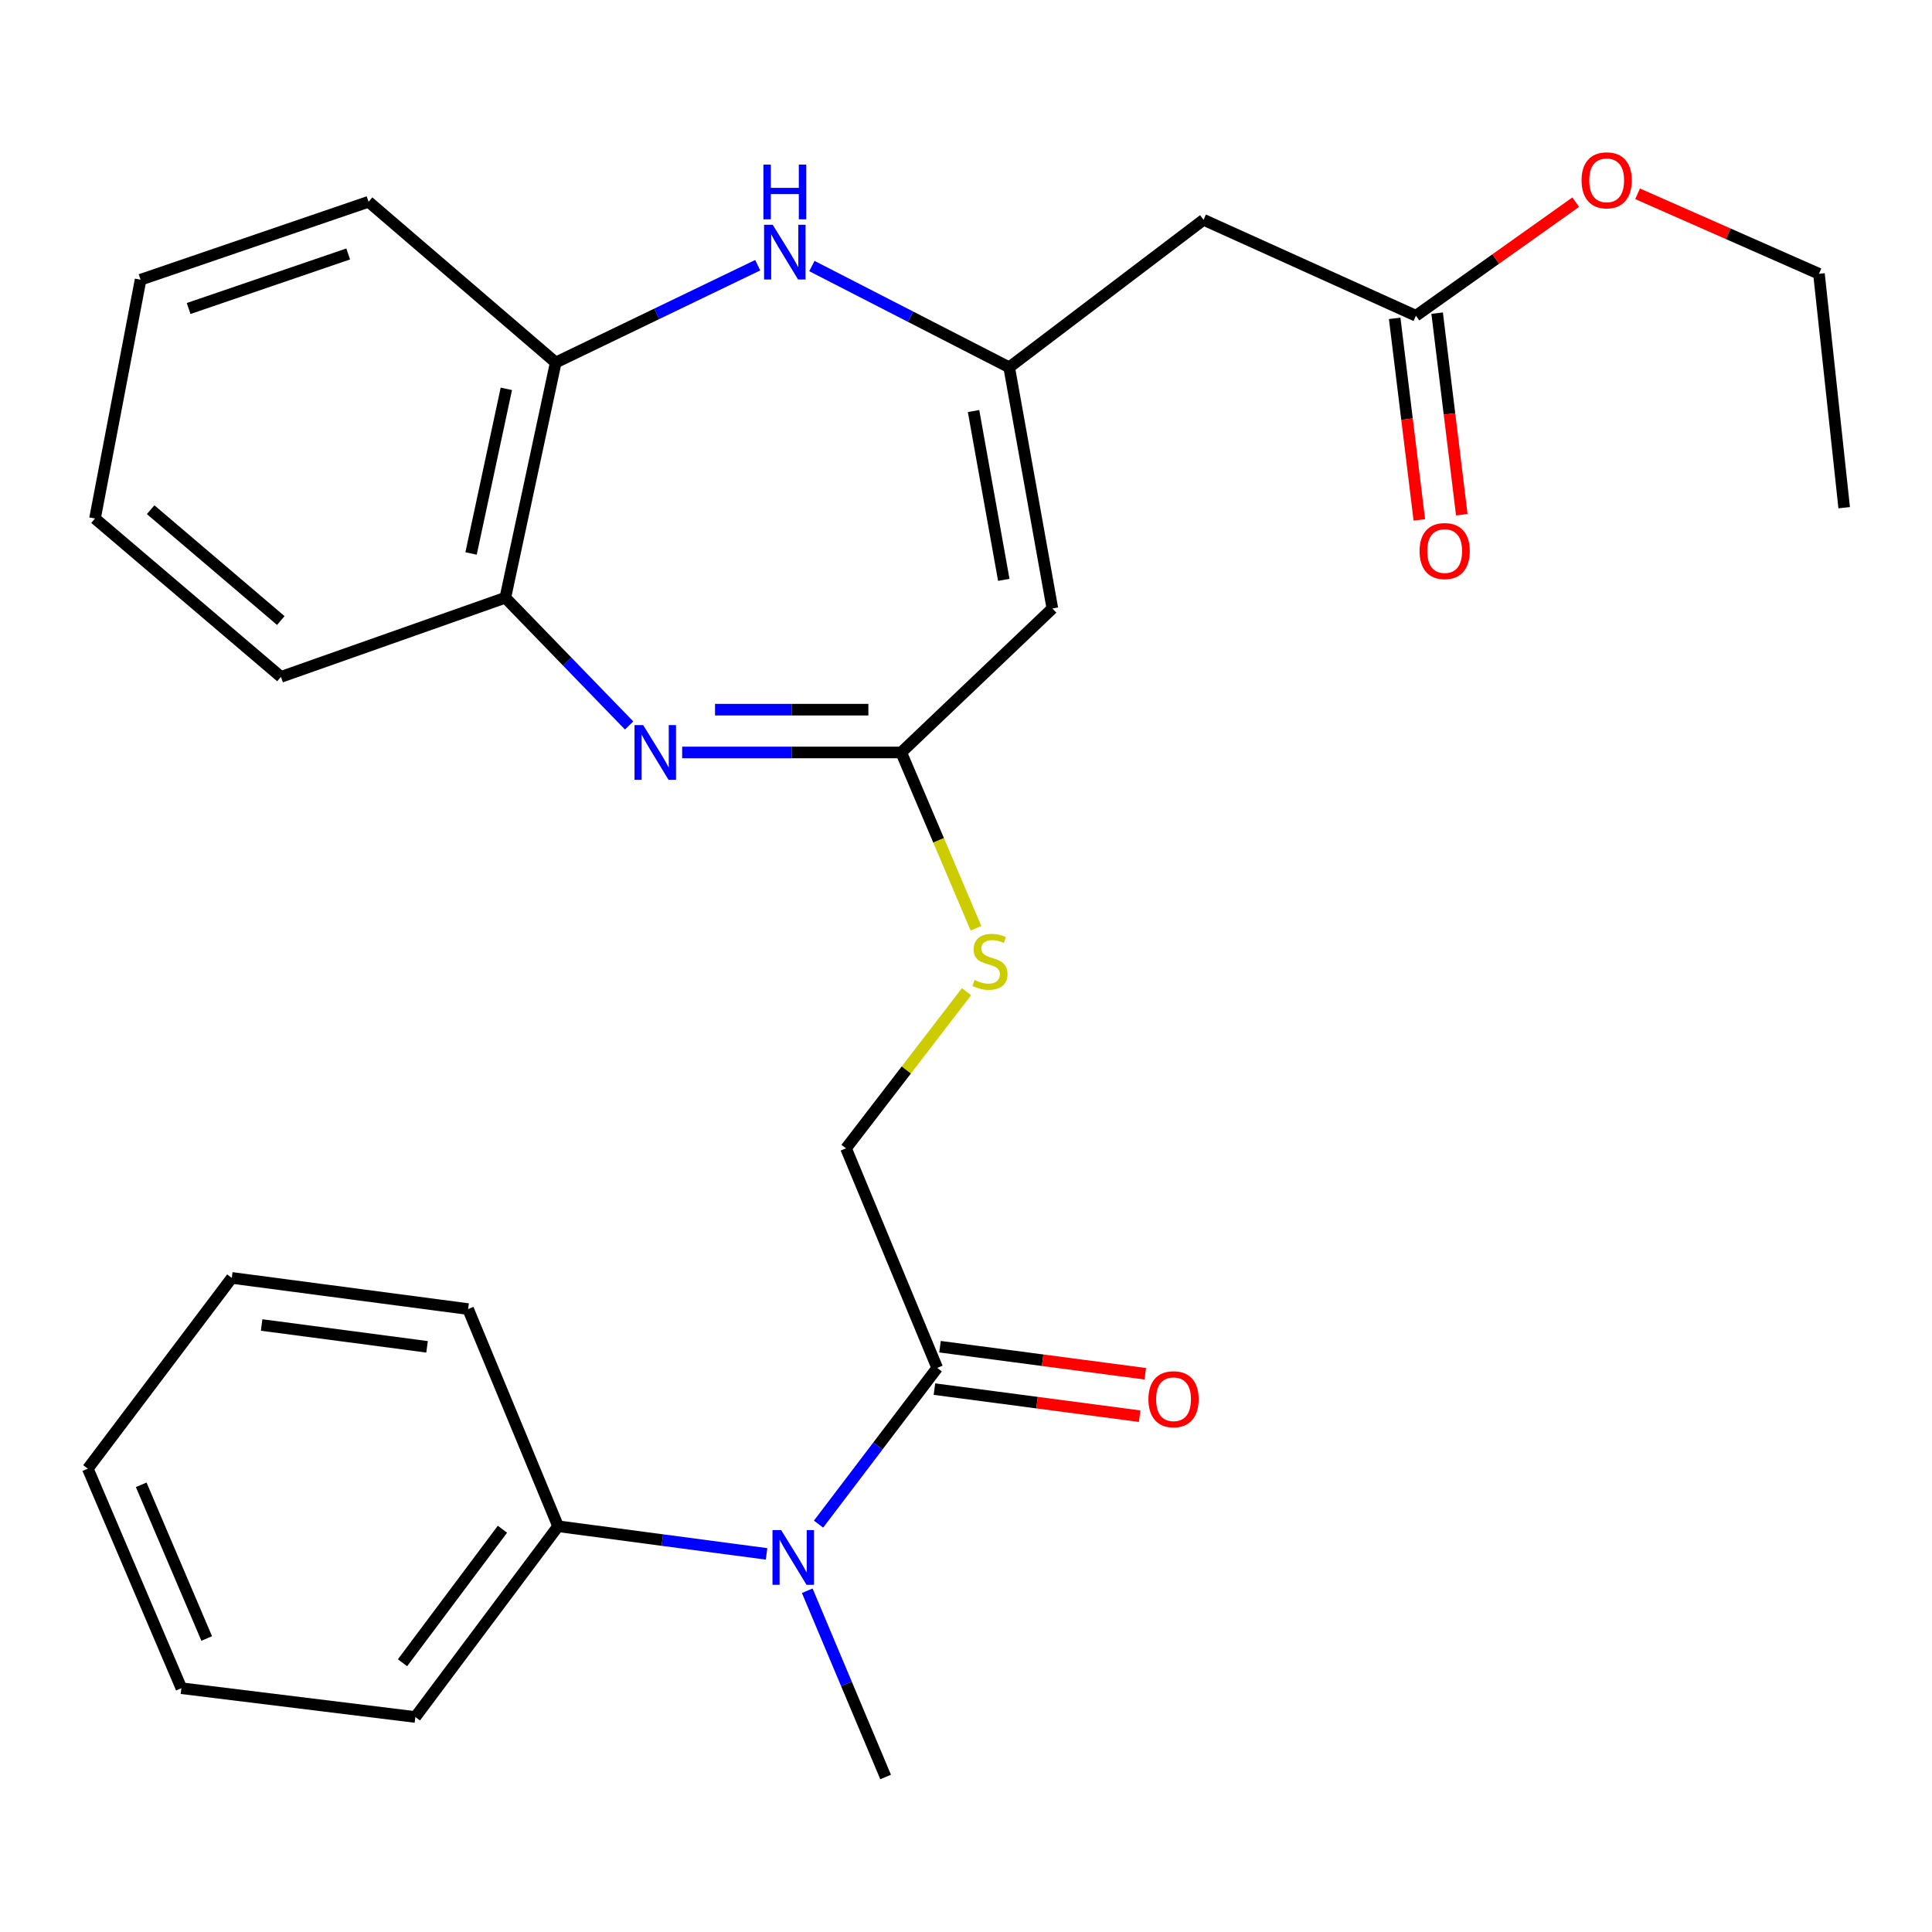 <?xml version='1.0' encoding='iso-8859-1'?>
<svg version='1.1' baseProfile='full'
              xmlns='http://www.w3.org/2000/svg'
                      xmlns:rdkit='http://www.rdkit.org/xml'
                      xmlns:xlink='http://www.w3.org/1999/xlink'
                  xml:space='preserve'
width='1000px' height='1000px' viewBox='0 0 1000 1000'>
<!-- END OF HEADER -->
<rect style='opacity:1.0;fill:#FFFFFF;stroke:none' width='1000' height='1000' x='0' y='0'> </rect>
<path class='bond-2' d='M 353.087,389.468 L 409.782,389.468' style='fill:none;fill-rule:evenodd;stroke:#0000FF;stroke-width:6px;stroke-linecap:butt;stroke-linejoin:miter;stroke-opacity:1' />
<path class='bond-2' d='M 409.782,389.468 L 466.477,389.468' style='fill:none;fill-rule:evenodd;stroke:#000000;stroke-width:6px;stroke-linecap:butt;stroke-linejoin:miter;stroke-opacity:1' />
<path class='bond-2' d='M 370.095,367.325 L 409.782,367.325' style='fill:none;fill-rule:evenodd;stroke:#0000FF;stroke-width:6px;stroke-linecap:butt;stroke-linejoin:miter;stroke-opacity:1' />
<path class='bond-2' d='M 409.782,367.325 L 449.469,367.325' style='fill:none;fill-rule:evenodd;stroke:#000000;stroke-width:6px;stroke-linecap:butt;stroke-linejoin:miter;stroke-opacity:1' />
<path class='bond-6' d='M 325.636,375.507 L 293.6,342.445' style='fill:none;fill-rule:evenodd;stroke:#0000FF;stroke-width:6px;stroke-linecap:butt;stroke-linejoin:miter;stroke-opacity:1' />
<path class='bond-6' d='M 293.6,342.445 L 261.563,309.382' style='fill:none;fill-rule:evenodd;stroke:#000000;stroke-width:6px;stroke-linecap:butt;stroke-linejoin:miter;stroke-opacity:1' />
<path class='bond-0' d='M 522.353,190.127 L 544.705,314.955' style='fill:none;fill-rule:evenodd;stroke:#000000;stroke-width:6px;stroke-linecap:butt;stroke-linejoin:miter;stroke-opacity:1' />
<path class='bond-0' d='M 503.909,212.754 L 519.556,300.134' style='fill:none;fill-rule:evenodd;stroke:#000000;stroke-width:6px;stroke-linecap:butt;stroke-linejoin:miter;stroke-opacity:1' />
<path class='bond-5' d='M 522.353,190.127 L 622.958,113.769' style='fill:none;fill-rule:evenodd;stroke:#000000;stroke-width:6px;stroke-linecap:butt;stroke-linejoin:miter;stroke-opacity:1' />
<path class='bond-28' d='M 522.353,190.127 L 471.289,163.914' style='fill:none;fill-rule:evenodd;stroke:#000000;stroke-width:6px;stroke-linecap:butt;stroke-linejoin:miter;stroke-opacity:1' />
<path class='bond-28' d='M 471.289,163.914 L 420.226,137.7' style='fill:none;fill-rule:evenodd;stroke:#0000FF;stroke-width:6px;stroke-linecap:butt;stroke-linejoin:miter;stroke-opacity:1' />
<path class='bond-1' d='M 544.705,314.955 L 466.477,389.468' style='fill:none;fill-rule:evenodd;stroke:#000000;stroke-width:6px;stroke-linecap:butt;stroke-linejoin:miter;stroke-opacity:1' />
<path class='bond-10' d='M 466.477,389.468 L 485.819,434.965' style='fill:none;fill-rule:evenodd;stroke:#000000;stroke-width:6px;stroke-linecap:butt;stroke-linejoin:miter;stroke-opacity:1' />
<path class='bond-10' d='M 485.819,434.965 L 505.162,480.461' style='fill:none;fill-rule:evenodd;stroke:#CCCC00;stroke-width:6px;stroke-linecap:butt;stroke-linejoin:miter;stroke-opacity:1' />
<path class='bond-3' d='M 392.191,137.272 L 339.917,162.457' style='fill:none;fill-rule:evenodd;stroke:#0000FF;stroke-width:6px;stroke-linecap:butt;stroke-linejoin:miter;stroke-opacity:1' />
<path class='bond-3' d='M 339.917,162.457 L 287.643,187.642' style='fill:none;fill-rule:evenodd;stroke:#000000;stroke-width:6px;stroke-linecap:butt;stroke-linejoin:miter;stroke-opacity:1' />
<path class='bond-4' d='M 485.102,708.028 L 437.9,594.382' style='fill:none;fill-rule:evenodd;stroke:#000000;stroke-width:6px;stroke-linecap:butt;stroke-linejoin:miter;stroke-opacity:1' />
<path class='bond-7' d='M 485.102,708.028 L 454.388,748.456' style='fill:none;fill-rule:evenodd;stroke:#000000;stroke-width:6px;stroke-linecap:butt;stroke-linejoin:miter;stroke-opacity:1' />
<path class='bond-7' d='M 454.388,748.456 L 423.674,788.884' style='fill:none;fill-rule:evenodd;stroke:#0000FF;stroke-width:6px;stroke-linecap:butt;stroke-linejoin:miter;stroke-opacity:1' />
<path class='bond-12' d='M 483.655,719.004 L 536.772,726.008' style='fill:none;fill-rule:evenodd;stroke:#000000;stroke-width:6px;stroke-linecap:butt;stroke-linejoin:miter;stroke-opacity:1' />
<path class='bond-12' d='M 536.772,726.008 L 589.889,733.012' style='fill:none;fill-rule:evenodd;stroke:#FF0000;stroke-width:6px;stroke-linecap:butt;stroke-linejoin:miter;stroke-opacity:1' />
<path class='bond-12' d='M 486.55,697.051 L 539.667,704.054' style='fill:none;fill-rule:evenodd;stroke:#000000;stroke-width:6px;stroke-linecap:butt;stroke-linejoin:miter;stroke-opacity:1' />
<path class='bond-12' d='M 539.667,704.054 L 592.784,711.058' style='fill:none;fill-rule:evenodd;stroke:#FF0000;stroke-width:6px;stroke-linecap:butt;stroke-linejoin:miter;stroke-opacity:1' />
<path class='bond-9' d='M 622.958,113.769 L 732.876,163.432' style='fill:none;fill-rule:evenodd;stroke:#000000;stroke-width:6px;stroke-linecap:butt;stroke-linejoin:miter;stroke-opacity:1' />
<path class='bond-8' d='M 261.563,309.382 L 287.643,187.642' style='fill:none;fill-rule:evenodd;stroke:#000000;stroke-width:6px;stroke-linecap:butt;stroke-linejoin:miter;stroke-opacity:1' />
<path class='bond-8' d='M 243.823,286.483 L 262.079,201.265' style='fill:none;fill-rule:evenodd;stroke:#000000;stroke-width:6px;stroke-linecap:butt;stroke-linejoin:miter;stroke-opacity:1' />
<path class='bond-17' d='M 261.563,309.382 L 145.42,350.348' style='fill:none;fill-rule:evenodd;stroke:#000000;stroke-width:6px;stroke-linecap:butt;stroke-linejoin:miter;stroke-opacity:1' />
<path class='bond-13' d='M 396.768,804.292 L 342.821,797.138' style='fill:none;fill-rule:evenodd;stroke:#0000FF;stroke-width:6px;stroke-linecap:butt;stroke-linejoin:miter;stroke-opacity:1' />
<path class='bond-13' d='M 342.821,797.138 L 288.874,789.983' style='fill:none;fill-rule:evenodd;stroke:#000000;stroke-width:6px;stroke-linecap:butt;stroke-linejoin:miter;stroke-opacity:1' />
<path class='bond-16' d='M 417.832,823.366 L 438.113,871.568' style='fill:none;fill-rule:evenodd;stroke:#0000FF;stroke-width:6px;stroke-linecap:butt;stroke-linejoin:miter;stroke-opacity:1' />
<path class='bond-16' d='M 438.113,871.568 L 458.395,919.769' style='fill:none;fill-rule:evenodd;stroke:#000000;stroke-width:6px;stroke-linecap:butt;stroke-linejoin:miter;stroke-opacity:1' />
<path class='bond-18' d='M 287.643,187.642 L 190.765,104.444' style='fill:none;fill-rule:evenodd;stroke:#000000;stroke-width:6px;stroke-linecap:butt;stroke-linejoin:miter;stroke-opacity:1' />
<path class='bond-14' d='M 721.886,164.776 L 728.266,216.941' style='fill:none;fill-rule:evenodd;stroke:#000000;stroke-width:6px;stroke-linecap:butt;stroke-linejoin:miter;stroke-opacity:1' />
<path class='bond-14' d='M 728.266,216.941 L 734.646,269.106' style='fill:none;fill-rule:evenodd;stroke:#FF0000;stroke-width:6px;stroke-linecap:butt;stroke-linejoin:miter;stroke-opacity:1' />
<path class='bond-14' d='M 743.866,162.088 L 750.246,214.253' style='fill:none;fill-rule:evenodd;stroke:#000000;stroke-width:6px;stroke-linecap:butt;stroke-linejoin:miter;stroke-opacity:1' />
<path class='bond-14' d='M 750.246,214.253 L 756.625,266.418' style='fill:none;fill-rule:evenodd;stroke:#FF0000;stroke-width:6px;stroke-linecap:butt;stroke-linejoin:miter;stroke-opacity:1' />
<path class='bond-15' d='M 732.876,163.432 L 774.23,134.037' style='fill:none;fill-rule:evenodd;stroke:#000000;stroke-width:6px;stroke-linecap:butt;stroke-linejoin:miter;stroke-opacity:1' />
<path class='bond-15' d='M 774.23,134.037 L 815.583,104.642' style='fill:none;fill-rule:evenodd;stroke:#FF0000;stroke-width:6px;stroke-linecap:butt;stroke-linejoin:miter;stroke-opacity:1' />
<path class='bond-11' d='M 500.277,513.292 L 469.089,553.837' style='fill:none;fill-rule:evenodd;stroke:#CCCC00;stroke-width:6px;stroke-linecap:butt;stroke-linejoin:miter;stroke-opacity:1' />
<path class='bond-11' d='M 469.089,553.837 L 437.9,594.382' style='fill:none;fill-rule:evenodd;stroke:#000000;stroke-width:6px;stroke-linecap:butt;stroke-linejoin:miter;stroke-opacity:1' />
<path class='bond-19' d='M 288.874,789.983 L 214.988,888.719' style='fill:none;fill-rule:evenodd;stroke:#000000;stroke-width:6px;stroke-linecap:butt;stroke-linejoin:miter;stroke-opacity:1' />
<path class='bond-19' d='M 260.062,791.527 L 208.342,860.642' style='fill:none;fill-rule:evenodd;stroke:#000000;stroke-width:6px;stroke-linecap:butt;stroke-linejoin:miter;stroke-opacity:1' />
<path class='bond-20' d='M 288.874,789.983 L 242.286,677.58' style='fill:none;fill-rule:evenodd;stroke:#000000;stroke-width:6px;stroke-linecap:butt;stroke-linejoin:miter;stroke-opacity:1' />
<path class='bond-21' d='M 847.614,100.308 L 894.554,121.013' style='fill:none;fill-rule:evenodd;stroke:#FF0000;stroke-width:6px;stroke-linecap:butt;stroke-linejoin:miter;stroke-opacity:1' />
<path class='bond-21' d='M 894.554,121.013 L 941.493,141.719' style='fill:none;fill-rule:evenodd;stroke:#000000;stroke-width:6px;stroke-linecap:butt;stroke-linejoin:miter;stroke-opacity:1' />
<path class='bond-23' d='M 145.42,350.348 L 49.17,268.38' style='fill:none;fill-rule:evenodd;stroke:#000000;stroke-width:6px;stroke-linecap:butt;stroke-linejoin:miter;stroke-opacity:1' />
<path class='bond-23' d='M 145.34,321.194 L 77.964,263.816' style='fill:none;fill-rule:evenodd;stroke:#000000;stroke-width:6px;stroke-linecap:butt;stroke-linejoin:miter;stroke-opacity:1' />
<path class='bond-29' d='M 190.765,104.444 L 72.765,144.782' style='fill:none;fill-rule:evenodd;stroke:#000000;stroke-width:6px;stroke-linecap:butt;stroke-linejoin:miter;stroke-opacity:1' />
<path class='bond-29' d='M 180.228,131.448 L 97.628,159.684' style='fill:none;fill-rule:evenodd;stroke:#000000;stroke-width:6px;stroke-linecap:butt;stroke-linejoin:miter;stroke-opacity:1' />
<path class='bond-25' d='M 214.988,888.719 L 93.887,873.809' style='fill:none;fill-rule:evenodd;stroke:#000000;stroke-width:6px;stroke-linecap:butt;stroke-linejoin:miter;stroke-opacity:1' />
<path class='bond-26' d='M 242.286,677.58 L 119.968,661.44' style='fill:none;fill-rule:evenodd;stroke:#000000;stroke-width:6px;stroke-linecap:butt;stroke-linejoin:miter;stroke-opacity:1' />
<path class='bond-26' d='M 221.042,697.112 L 135.419,685.814' style='fill:none;fill-rule:evenodd;stroke:#000000;stroke-width:6px;stroke-linecap:butt;stroke-linejoin:miter;stroke-opacity:1' />
<path class='bond-22' d='M 941.493,141.719 L 954.545,262.782' style='fill:none;fill-rule:evenodd;stroke:#000000;stroke-width:6px;stroke-linecap:butt;stroke-linejoin:miter;stroke-opacity:1' />
<path class='bond-24' d='M 49.17,268.38 L 72.765,144.782' style='fill:none;fill-rule:evenodd;stroke:#000000;stroke-width:6px;stroke-linecap:butt;stroke-linejoin:miter;stroke-opacity:1' />
<path class='bond-30' d='M 93.887,873.809 L 45.455,760.176' style='fill:none;fill-rule:evenodd;stroke:#000000;stroke-width:6px;stroke-linecap:butt;stroke-linejoin:miter;stroke-opacity:1' />
<path class='bond-30' d='M 106.993,848.082 L 73.09,768.538' style='fill:none;fill-rule:evenodd;stroke:#000000;stroke-width:6px;stroke-linecap:butt;stroke-linejoin:miter;stroke-opacity:1' />
<path class='bond-27' d='M 119.968,661.44 L 45.455,760.176' style='fill:none;fill-rule:evenodd;stroke:#000000;stroke-width:6px;stroke-linecap:butt;stroke-linejoin:miter;stroke-opacity:1' />
<path  class='atom-0' d='M 332.904 375.308
L 342.184 390.308
Q 343.104 391.788, 344.584 394.468
Q 346.064 397.148, 346.144 397.308
L 346.144 375.308
L 349.904 375.308
L 349.904 403.628
L 346.024 403.628
L 336.064 387.228
Q 334.904 385.308, 333.664 383.108
Q 332.464 380.908, 332.104 380.228
L 332.104 403.628
L 328.424 403.628
L 328.424 375.308
L 332.904 375.308
' fill='#0000FF'/>
<path  class='atom-4' d='M 399.962 116.352
L 409.242 131.352
Q 410.162 132.832, 411.642 135.512
Q 413.122 138.192, 413.202 138.352
L 413.202 116.352
L 416.962 116.352
L 416.962 144.672
L 413.082 144.672
L 403.122 128.272
Q 401.962 126.352, 400.722 124.152
Q 399.522 121.952, 399.162 121.272
L 399.162 144.672
L 395.482 144.672
L 395.482 116.352
L 399.962 116.352
' fill='#0000FF'/>
<path  class='atom-4' d='M 395.142 85.2
L 398.982 85.2
L 398.982 97.24
L 413.462 97.24
L 413.462 85.2
L 417.302 85.2
L 417.302 113.52
L 413.462 113.52
L 413.462 100.44
L 398.982 100.44
L 398.982 113.52
L 395.142 113.52
L 395.142 85.2
' fill='#0000FF'/>
<path  class='atom-8' d='M 404.317 791.964
L 413.597 806.964
Q 414.517 808.444, 415.997 811.124
Q 417.477 813.804, 417.557 813.964
L 417.557 791.964
L 421.317 791.964
L 421.317 820.284
L 417.437 820.284
L 407.477 803.884
Q 406.317 801.964, 405.077 799.764
Q 403.877 797.564, 403.517 796.884
L 403.517 820.284
L 399.837 820.284
L 399.837 791.964
L 404.317 791.964
' fill='#0000FF'/>
<path  class='atom-11' d='M 504.413 507.236
Q 504.733 507.356, 506.053 507.916
Q 507.373 508.476, 508.813 508.836
Q 510.293 509.156, 511.733 509.156
Q 514.413 509.156, 515.973 507.876
Q 517.533 506.556, 517.533 504.276
Q 517.533 502.716, 516.733 501.756
Q 515.973 500.796, 514.773 500.276
Q 513.573 499.756, 511.573 499.156
Q 509.053 498.396, 507.533 497.676
Q 506.053 496.956, 504.973 495.436
Q 503.933 493.916, 503.933 491.356
Q 503.933 487.796, 506.333 485.596
Q 508.773 483.396, 513.573 483.396
Q 516.853 483.396, 520.573 484.956
L 519.653 488.036
Q 516.253 486.636, 513.693 486.636
Q 510.933 486.636, 509.413 487.796
Q 507.893 488.916, 507.933 490.876
Q 507.933 492.396, 508.693 493.316
Q 509.493 494.236, 510.613 494.756
Q 511.773 495.276, 513.693 495.876
Q 516.253 496.676, 517.773 497.476
Q 519.293 498.276, 520.373 499.916
Q 521.493 501.516, 521.493 504.276
Q 521.493 508.196, 518.853 510.316
Q 516.253 512.396, 511.893 512.396
Q 509.373 512.396, 507.453 511.836
Q 505.573 511.316, 503.333 510.396
L 504.413 507.236
' fill='#CCCC00'/>
<path  class='atom-13' d='M 594.421 724.236
Q 594.421 717.436, 597.781 713.636
Q 601.141 709.836, 607.421 709.836
Q 613.701 709.836, 617.061 713.636
Q 620.421 717.436, 620.421 724.236
Q 620.421 731.116, 617.021 735.036
Q 613.621 738.916, 607.421 738.916
Q 601.181 738.916, 597.781 735.036
Q 594.421 731.156, 594.421 724.236
M 607.421 735.716
Q 611.741 735.716, 614.061 732.836
Q 616.421 729.916, 616.421 724.236
Q 616.421 718.676, 614.061 715.876
Q 611.741 713.036, 607.421 713.036
Q 603.101 713.036, 600.741 715.836
Q 598.421 718.636, 598.421 724.236
Q 598.421 729.956, 600.741 732.836
Q 603.101 735.716, 607.421 735.716
' fill='#FF0000'/>
<path  class='atom-15' d='M 734.762 285.227
Q 734.762 278.427, 738.122 274.627
Q 741.482 270.827, 747.762 270.827
Q 754.042 270.827, 757.402 274.627
Q 760.762 278.427, 760.762 285.227
Q 760.762 292.107, 757.362 296.027
Q 753.962 299.907, 747.762 299.907
Q 741.522 299.907, 738.122 296.027
Q 734.762 292.147, 734.762 285.227
M 747.762 296.707
Q 752.082 296.707, 754.402 293.827
Q 756.762 290.907, 756.762 285.227
Q 756.762 279.667, 754.402 276.867
Q 752.082 274.027, 747.762 274.027
Q 743.442 274.027, 741.082 276.827
Q 738.762 279.627, 738.762 285.227
Q 738.762 290.947, 741.082 293.827
Q 743.442 296.707, 747.762 296.707
' fill='#FF0000'/>
<path  class='atom-16' d='M 818.612 93.329
Q 818.612 86.529, 821.972 82.729
Q 825.332 78.929, 831.612 78.929
Q 837.892 78.929, 841.252 82.729
Q 844.612 86.529, 844.612 93.329
Q 844.612 100.209, 841.212 104.129
Q 837.812 108.009, 831.612 108.009
Q 825.372 108.009, 821.972 104.129
Q 818.612 100.249, 818.612 93.329
M 831.612 104.809
Q 835.932 104.809, 838.252 101.929
Q 840.612 99.009, 840.612 93.329
Q 840.612 87.769, 838.252 84.969
Q 835.932 82.129, 831.612 82.129
Q 827.292 82.129, 824.932 84.929
Q 822.612 87.729, 822.612 93.329
Q 822.612 99.049, 824.932 101.929
Q 827.292 104.809, 831.612 104.809
' fill='#FF0000'/>
</svg>
